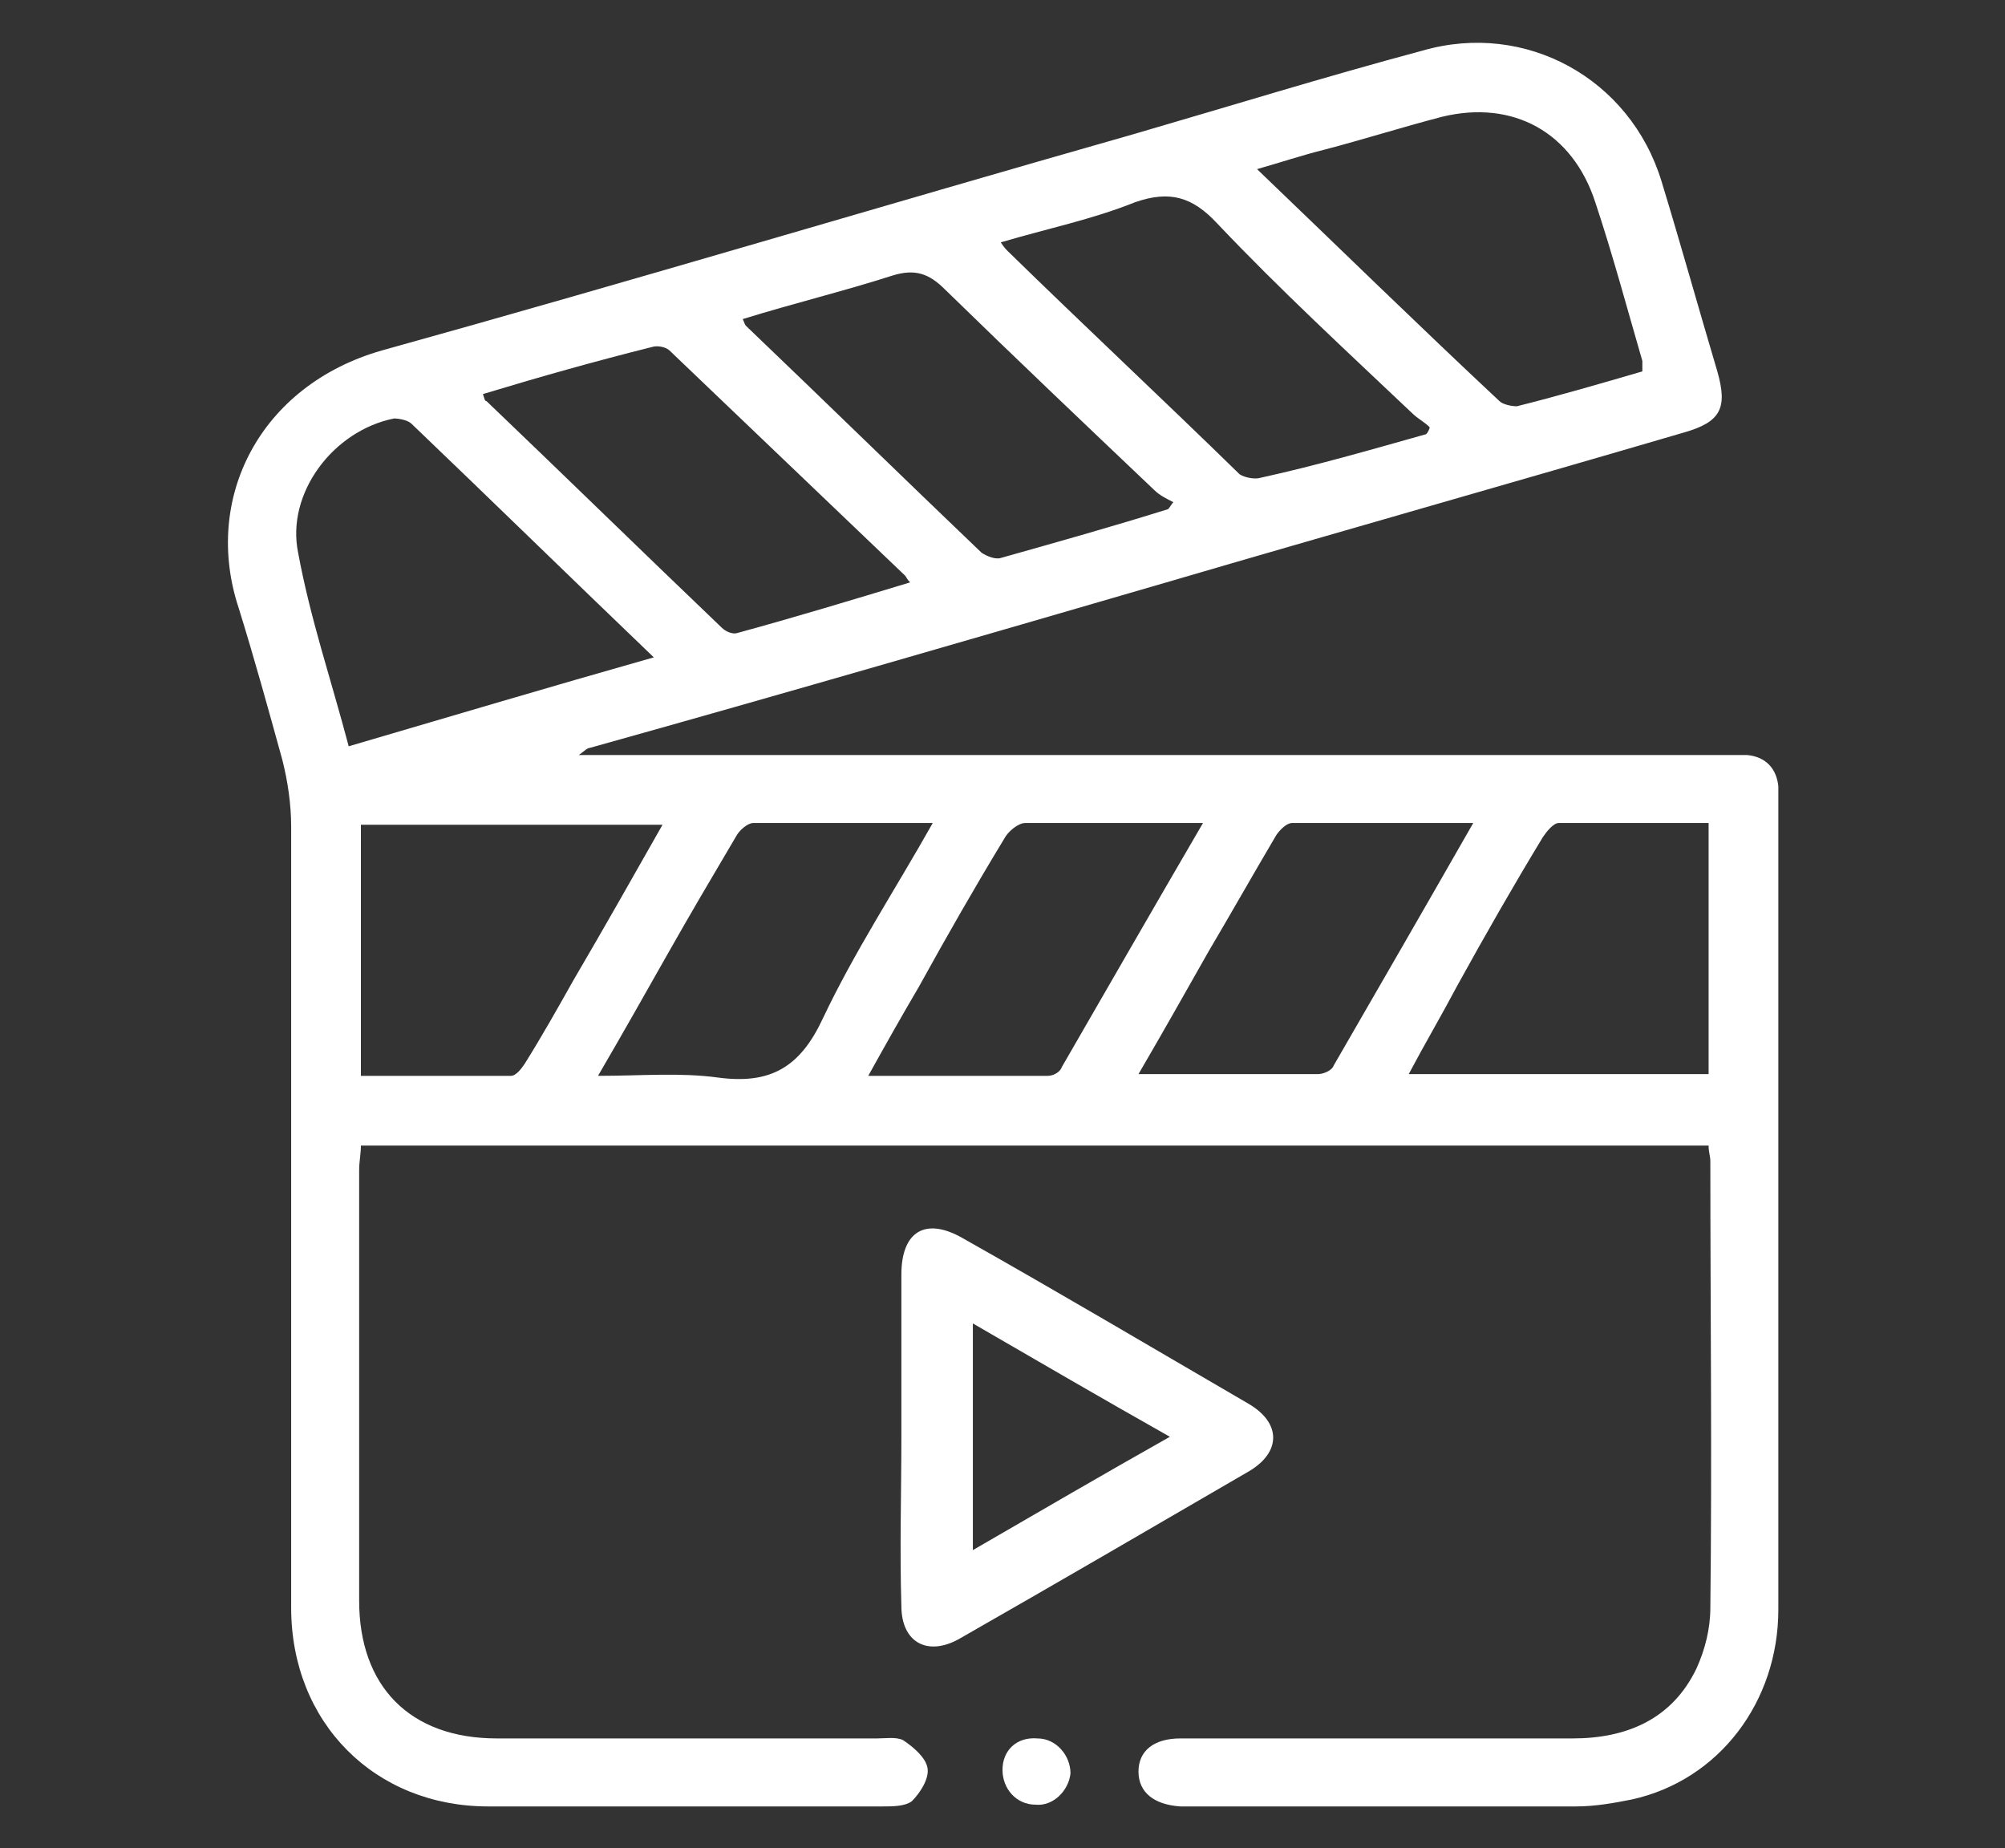 <?xml version="1.0" encoding="utf-8"?>
<!-- Generator: Adobe Illustrator 24.2.1, SVG Export Plug-In . SVG Version: 6.00 Build 0)  -->
<svg version="1.1" id="Layer_1" xmlns="http://www.w3.org/2000/svg" xmlns:xlink="http://www.w3.org/1999/xlink" x="0px" y="0px"
	 viewBox="0 0 115 106" style="enable-background:new 0 0 115 106;" xml:space="preserve">
<rect x="0" y="0" width="115" height="106" fill="#333333" stroke="none"/>
<style type="text/css">
	.st0{fill:#FFFFFF;}
</style>
<g>
	<path class="st0" d="M98,65.7c-25.8,0-51.5,0-77.3,0c0,0.5-0.1,0.9-0.1,1.4c0,8.2,0,16.5,0,24.7c0,4.9,2.9,7.9,7.9,7.9
		c7.3,0,14.6,0,21.8,0c0.5,0,1.1-0.1,1.5,0.1c0.6,0.4,1.3,1,1.4,1.6c0.1,0.6-0.4,1.4-0.9,1.9c-0.4,0.3-1.1,0.3-1.7,0.3
		c-7.5,0-15.1,0-22.6,0c-6.5,0-11.3-4.8-11.3-11.4c0-14.9,0-29.9,0-44.8c0-1.3-0.2-2.6-0.5-3.8c-0.8-2.9-1.6-5.8-2.5-8.7
		c-2.1-6.3,1.2-12.8,8.2-14.8c14.4-4,28.7-8.3,43.1-12.4C70.5,6.1,76,4.4,81.6,2.9c5.9-1.7,11.9,1.6,13.7,7.5
		c1.1,3.6,2.1,7.2,3.2,10.9c0.6,2.1,0.2,2.9-1.9,3.5c-9.9,2.9-19.8,5.7-29.7,8.6c-11,3.2-22,6.4-33.1,9.5c-0.1,0-0.2,0.1-0.6,0.4
		c0.7,0,1.2,0,1.6,0c21.2,0,42.5,0,63.7,0c0.6,0,1.1,0,1.7,0c1.1,0.1,1.7,0.8,1.8,1.8c0,0.3,0,0.6,0,0.9c0,15.4,0,30.8,0,46.3
		c0,5.3-3.4,9.8-8.4,10.9c-1,0.2-2.1,0.4-3.2,0.4c-7.4,0-14.8,0-22.2,0c-0.2,0-0.3,0-0.5,0c-1.5-0.1-2.4-0.8-2.4-2
		c0-1.2,0.9-1.9,2.4-1.9c7.5,0,15,0,22.5,0c3.1,0,5.7-1.1,7.1-4c0.5-1.1,0.8-2.3,0.8-3.5c0.1-8.5,0-17.1,0-25.6
		C98.1,66.3,98,66.1,98,65.7z M94.2,21.3c0-0.2,0-0.4,0-0.6c-0.9-3.1-1.7-6.1-2.7-9.1c-1.3-4-4.7-5.9-8.8-4.9
		c-2.3,0.6-4.5,1.3-6.8,1.9c-1.2,0.3-2.4,0.7-3.8,1.1c4.8,4.6,9.3,9,13.9,13.3c0.2,0.2,0.7,0.3,1,0.3C89.4,22.7,91.8,22,94.2,21.3z
		 M37.5,37.7c-4.8-4.6-9.3-9-13.9-13.4c-0.2-0.2-0.7-0.3-1-0.3c-3.5,0.7-6.2,4.3-5.5,7.7C17.8,35.5,19,39,20,42.8
		C25.8,41.1,31.5,39.4,37.5,37.7z M80.8,61.6c5.9,0,11.5,0,17.2,0c0-4.8,0-9.5,0-14.4c-2.9,0-5.7,0-8.6,0c-0.3,0-0.7,0.5-0.9,0.8
		c-1.7,2.8-3.3,5.6-4.9,8.5C82.7,58.2,81.7,59.9,80.8,61.6z M20.7,61.7c2.9,0,5.7,0,8.6,0c0.3,0,0.6-0.4,0.8-0.7
		c1-1.6,1.9-3.2,2.8-4.8c1.7-2.9,3.4-5.9,5.1-8.9c-5.9,0-11.5,0-17.3,0C20.7,52.1,20.7,56.9,20.7,61.7z M81.8,24.9
		c0.1-0.1,0.2-0.3,0.2-0.4c-0.3-0.3-0.7-0.5-1-0.8c-3.8-3.6-7.6-7.1-11.2-10.9c-1.4-1.5-2.7-1.9-4.7-1.2c-2.5,1-5,1.5-7.7,2.3
		c0.2,0.3,0.3,0.4,0.4,0.5c4.4,4.3,8.9,8.5,13.3,12.8c0.3,0.2,0.9,0.3,1.2,0.2C75.5,26.7,78.6,25.8,81.8,24.9z M27.7,22.6
		c0.1,0.3,0.1,0.4,0.2,0.4c4.5,4.3,9,8.7,13.5,13c0.2,0.2,0.6,0.4,0.9,0.3c3.3-0.9,6.6-1.9,9.9-2.9C52,33.2,52,33.1,51.9,33
		c-4.5-4.3-9-8.6-13.5-12.9c-0.2-0.2-0.7-0.3-1-0.2C34.2,20.7,31,21.6,27.7,22.6z M42.6,18.3c0.1,0.2,0.1,0.3,0.2,0.4
		c4.5,4.3,9,8.7,13.5,13c0.3,0.2,0.8,0.4,1.1,0.3c3.2-0.9,6.4-1.8,9.6-2.8c0.1-0.1,0.2-0.3,0.3-0.4c-0.4-0.2-0.8-0.4-1.1-0.7
		c-4-3.8-8-7.6-12-11.5c-0.9-0.9-1.7-1.2-3-0.8C48.4,16.7,45.5,17.4,42.6,18.3z M53.5,47.2c-3.6,0-7,0-10.3,0c-0.3,0-0.8,0.4-1,0.8
		c-1.3,2.2-2.6,4.4-3.9,6.7c-1.3,2.3-2.6,4.6-4,7c2.5,0,4.7-0.2,6.9,0.1c3,0.4,4.7-0.6,6-3.4C49,54.6,51.3,51.1,53.5,47.2z M69,47.2
		c-3.6,0-6.9,0-10.2,0c-0.4,0-1,0.5-1.2,0.9c-1.7,2.8-3.3,5.6-4.9,8.5c-1,1.7-1.9,3.3-2.9,5.1c3.6,0,7,0,10.3,0
		c0.3,0,0.7-0.2,0.8-0.5C63.5,56.7,66.2,52,69,47.2z M84.5,47.2c-3.6,0-7,0-10.4,0c-0.3,0-0.7,0.4-0.9,0.7c-1.3,2.2-2.6,4.5-3.9,6.7
		c-1.3,2.3-2.6,4.6-4,7c3.6,0,6.9,0,10.3,0c0.3,0,0.8-0.2,0.9-0.5C79.1,56.6,81.7,52.1,84.5,47.2z"/>
	<path class="st0" d="M51.7,82.4c0-3.1,0-6.2,0-9.3c0-2.5,1.4-3.3,3.5-2.1c5.5,3.1,10.9,6.3,16.4,9.5c1.9,1.1,1.9,2.8,0,3.9
		C66.1,87.6,60.6,90.8,55,94c-1.8,1-3.3,0.2-3.3-1.9C51.6,88.8,51.7,85.6,51.7,82.4z M55.8,75.9c0,4.4,0,8.6,0,13
		c3.8-2.2,7.4-4.3,11.3-6.5C63.2,80.2,59.6,78.1,55.8,75.9z"/>
	<path class="st0" d="M59.5,99.7c1.1,0,1.9,1,1.9,2c-0.1,1-1,1.9-2,1.8c-1.1,0-1.9-0.9-1.9-2C57.5,100.4,58.3,99.6,59.5,99.7z"/>
</g>
</svg>
